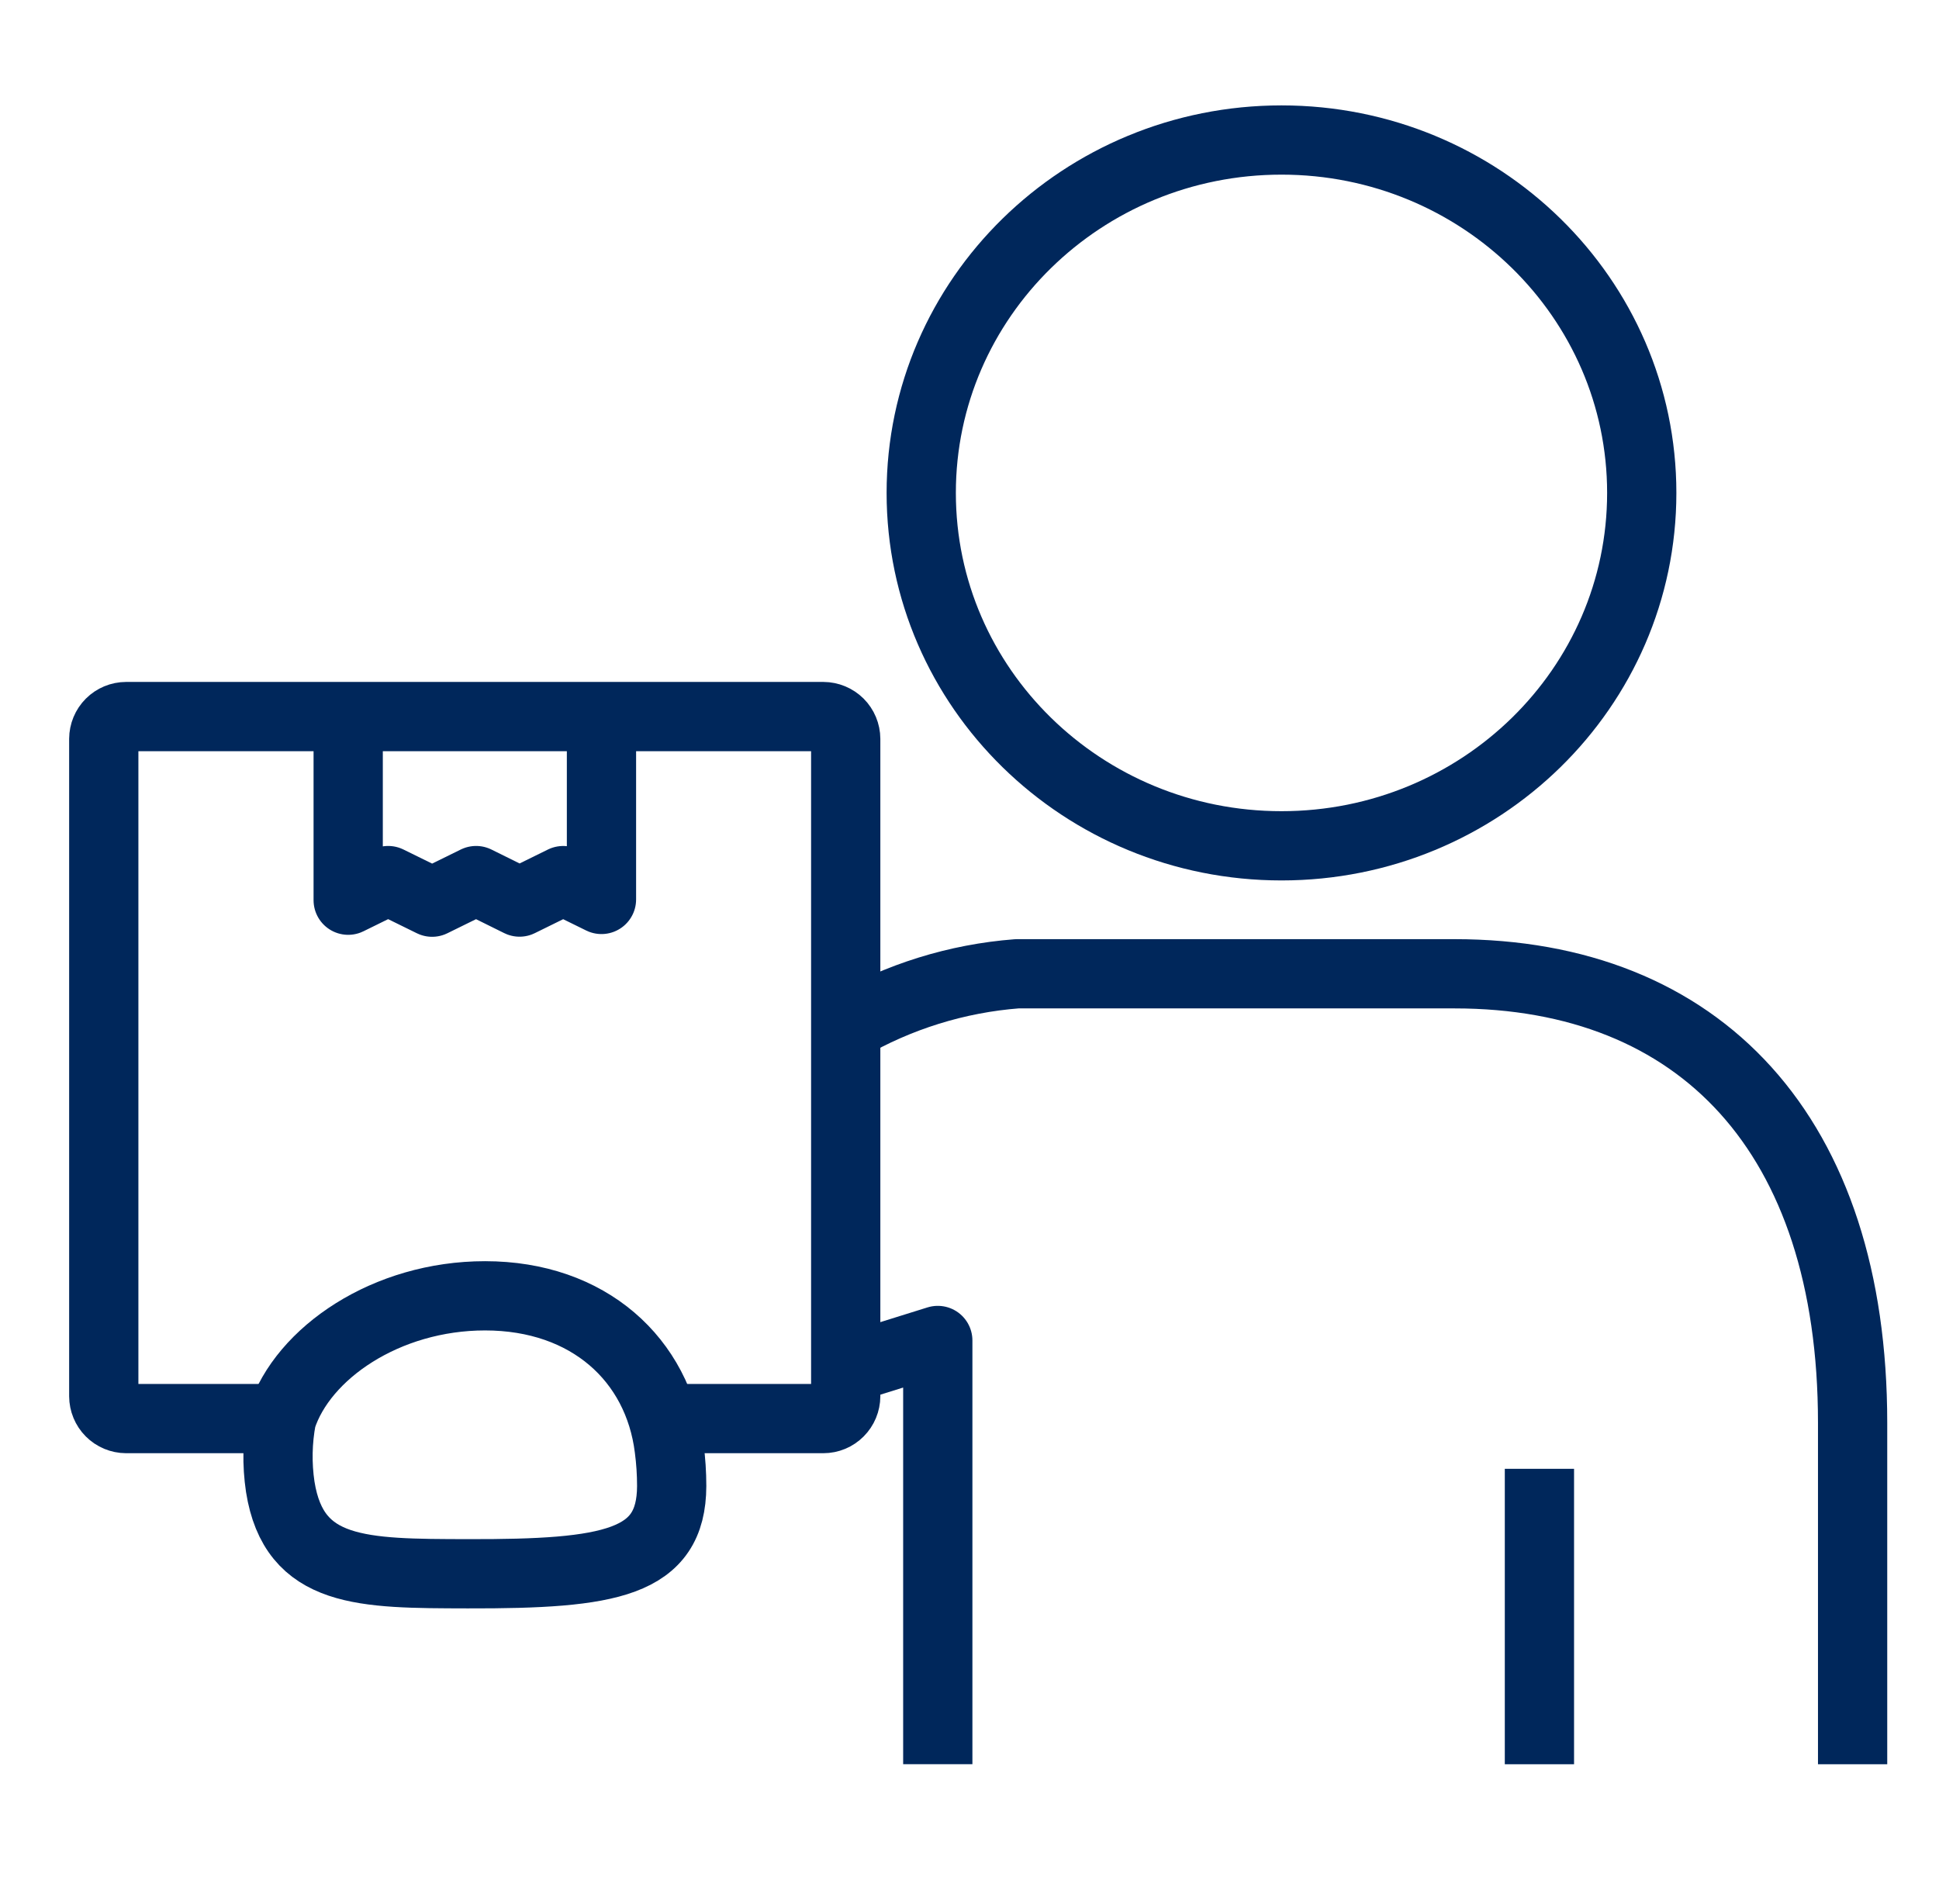 <svg width="56" height="55" viewBox="0 0 56 55" fill="none" xmlns="http://www.w3.org/2000/svg">
<g clip-path="url(#clip0_213_7790)">
<path d="M24.444 29.657C25.951 28.783 27.636 28.259 29.373 28.125H42.006C49.108 28.125 53.505 32.776 53.505 41.095V50.955" stroke="#00275B" stroke-width="2" stroke-linejoin="round"/>
<path d="M37.011 24.429C42.757 24.429 47.415 19.866 47.415 14.236C47.415 8.608 42.757 4.044 37.011 4.044C31.265 4.044 26.606 8.608 26.606 14.236C26.606 19.866 31.265 24.429 37.011 24.429Z" stroke="#00275B" stroke-width="2" stroke-linejoin="round"/>
<path d="M19.399 42.921C19.399 42.556 19.375 42.191 19.327 41.828C19.008 39.271 17.002 37.426 14.008 37.426C11.157 37.426 8.741 39.078 8.132 40.967C8.009 41.619 7.996 42.287 8.094 42.943C8.493 45.457 10.463 45.447 13.508 45.454C17.636 45.464 19.391 45.153 19.399 42.921Z" stroke="#00275B" stroke-width="2" stroke-linejoin="round"/>
<path d="M44.46 42.422V50.955" stroke="#00275B" stroke-width="2" stroke-linejoin="round"/>
<path d="M27.084 50.954V38.716L24.444 39.54" stroke="#00275B" stroke-width="2" stroke-linejoin="round"/>
<path d="M8.13 40.972H3.641C3.47 40.971 3.306 40.903 3.186 40.782C3.065 40.661 2.998 40.497 2.997 40.326V21.341C2.998 21.17 3.065 21.007 3.186 20.886C3.307 20.765 3.47 20.697 3.641 20.696H23.779C23.95 20.697 24.114 20.765 24.235 20.885C24.356 21.006 24.424 21.17 24.425 21.341V40.326C24.424 40.497 24.356 40.661 24.235 40.782C24.114 40.904 23.951 40.972 23.779 40.972H19.147" stroke="#00275B" stroke-width="2" stroke-linejoin="round"/>
<path d="M17.371 20.696V25.978L16.265 25.434L15.005 26.054L13.75 25.433L12.48 26.057L11.21 25.433L10.056 26V20.696" stroke="#00275B" stroke-width="2" stroke-linejoin="round"/>
</g>
<defs>
<clipPath id="clip0_213_7790">
<rect width="55" height="55" fill="white" transform="translate(0.75)"/>
</clipPath>
</defs>
</svg>
